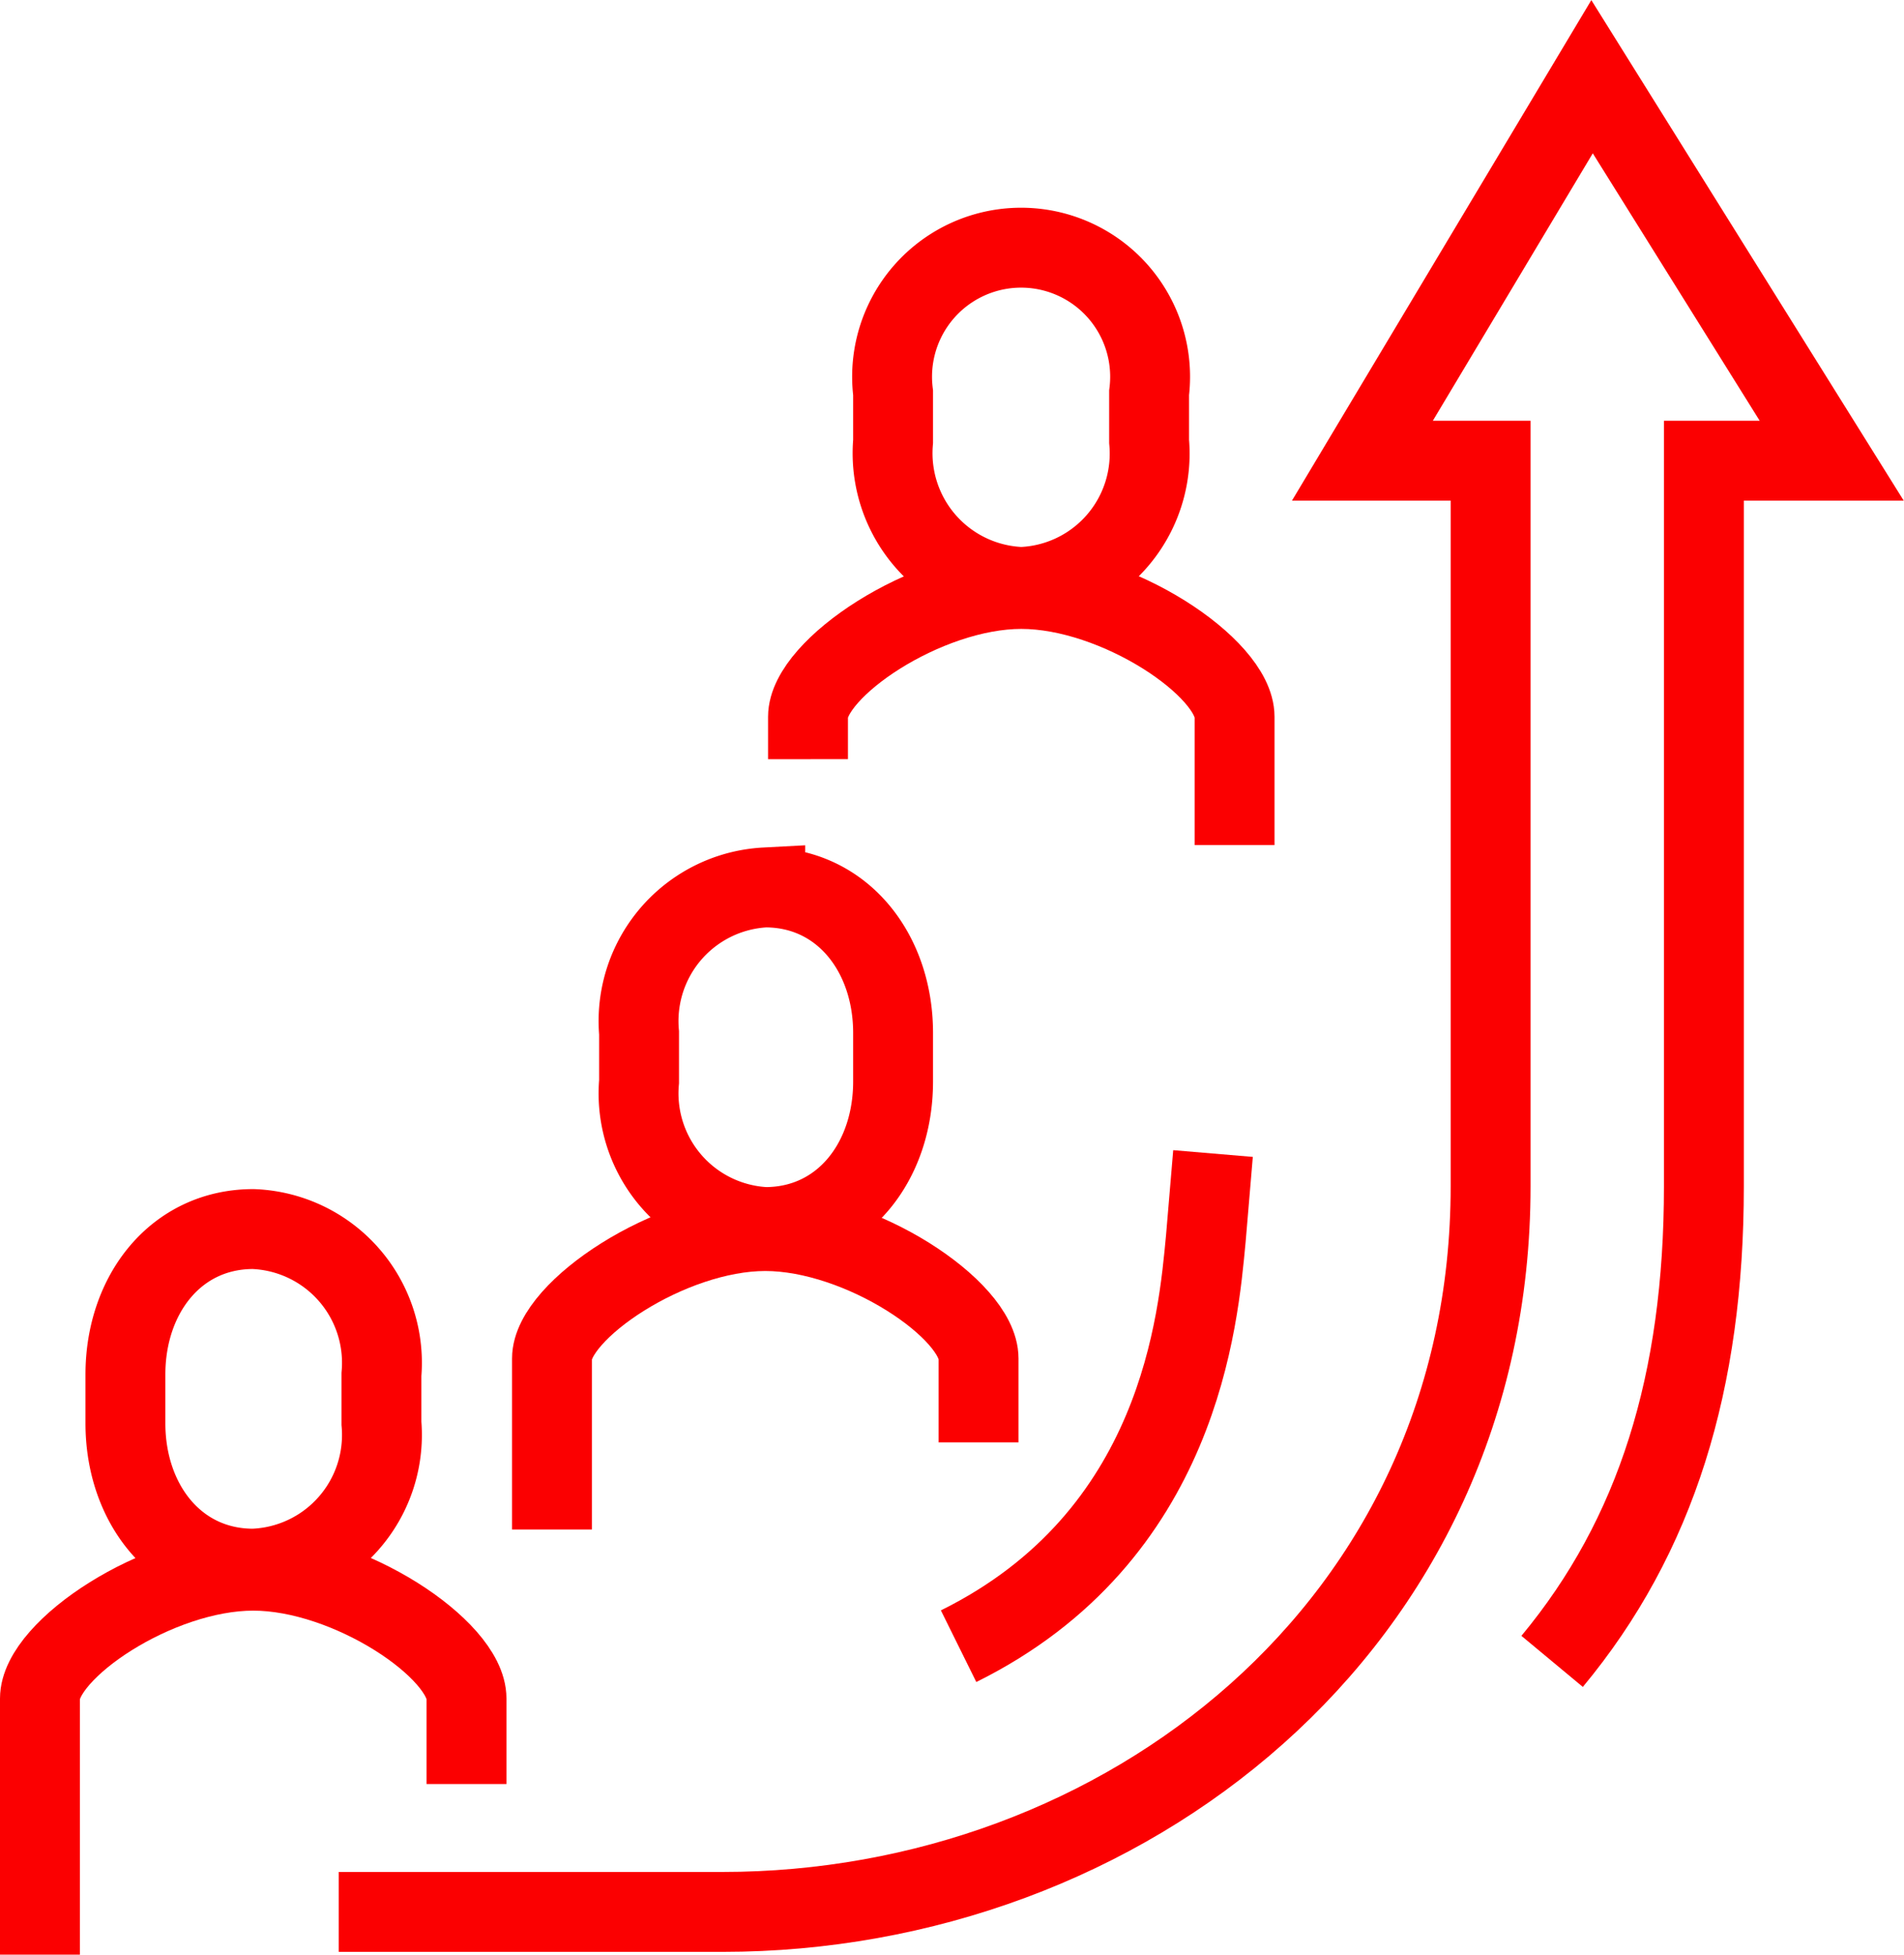<svg xmlns="http://www.w3.org/2000/svg" viewBox="0 0 47.67 48.92"><defs><style>.cls-1{fill:none;stroke:#fb0001;stroke-miterlimit:10;stroke-width:2px;}</style></defs><title>games-prob02</title><g id="Слой_2" data-name="Слой 2"><g id="Layer_4" data-name="Layer 4"><path class="cls-1" d="M11.68,44.65V42.51c0-1.22-2.94-3.2-5.34-3.2S1,41.29,1,42.51v6.41"/><path class="cls-1" d="M6.34,39.26a3.35,3.35,0,0,0,3.21-3.64V34.4a3.35,3.35,0,0,0-3.21-3.64c-1.93,0-3.2,1.63-3.2,3.64v1.22C3.14,37.63,4.41,39.26,6.34,39.26Z"/><path class="cls-1" d="M24.5,36.1V34c0-1.21-2.94-3.19-5.34-3.19s-5.34,2-5.34,3.19v4.28"/><path class="cls-1" d="M19.16,30.71c1.93,0,3.2-1.63,3.2-3.64V25.85c0-2-1.27-3.64-3.2-3.64A3.35,3.35,0,0,0,16,25.85v1.22A3.35,3.35,0,0,0,19.16,30.71Z"/><path class="cls-1" d="M30.91,21.15V17.94c0-1.22-2.94-3.2-5.34-3.2s-5.34,2-5.34,3.2V19"/><path class="cls-1" d="M25.57,14.69a3.34,3.34,0,0,0,3.2-3.64V9.83a3.23,3.23,0,1,0-6.41,0v1.22A3.35,3.35,0,0,0,25.57,14.69Z"/><path class="cls-1" d="M38.86,41.58c2.61-3.14,3.8-7,3.8-11.89V11.53h3.2l-6-9.61-5.75,9.61h3.21V29.69c0,11-9.21,18.16-19.23,18.16H8.48"/><path class="cls-1" d="M24,41.2C29.56,38.45,30,33,30.19,31l.18-2.13"/></g></g></svg>